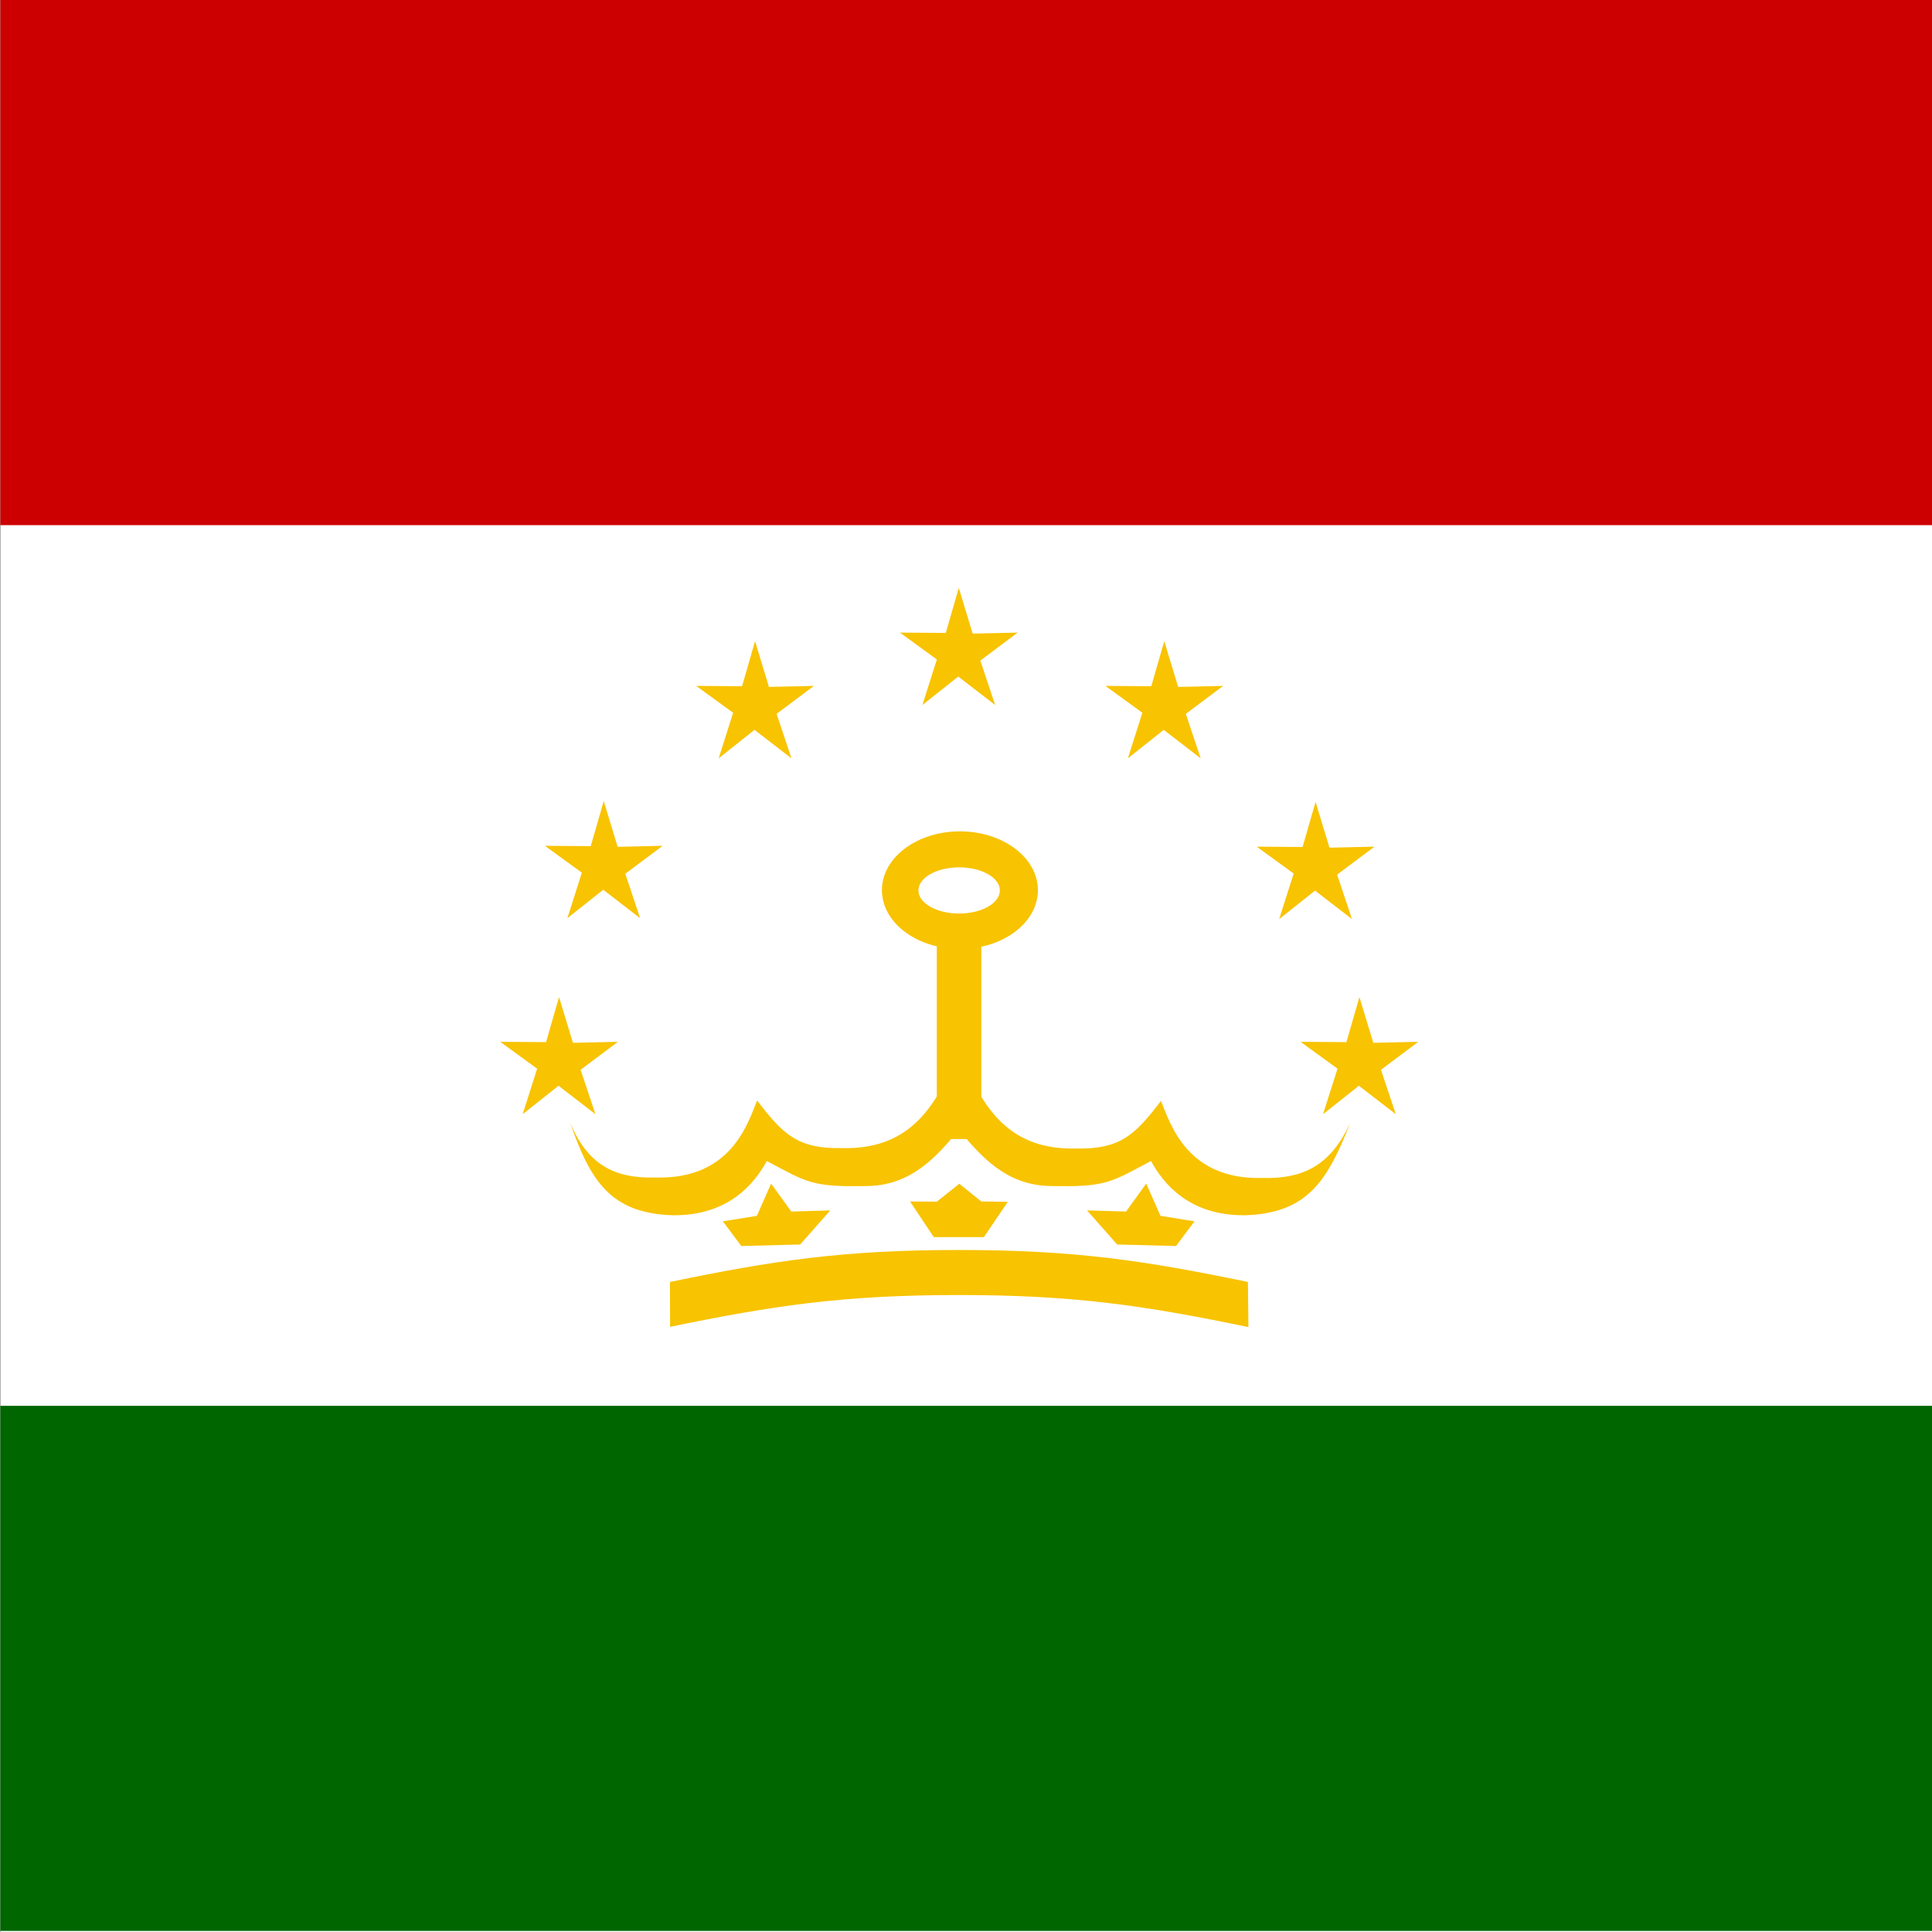 <?xml version="1.0" encoding="UTF-8" standalone="no"?>
<svg id="svg3446" xmlns:rdf="http://www.w3.org/1999/02/22-rdf-syntax-ns#" xmlns="http://www.w3.org/2000/svg" height="512" width="512" version="1.1" xmlns:cc="http://creativecommons.org/ns#" xmlns:dc="http://purl.org/dc/elements/1.1/">
 <rect width="100%" height="100%" fill="#333333" stroke="none"/>
 <defs id="defs3448">
  <clipPath id="clipPath7106" clipPathUnits="userSpaceOnUse">
   <rect id="rect7108" fill-opacity="0.67" height="496.76" width="496.76" y="-0" x="248.38"/>
  </clipPath>
 </defs>
 <g id="flag" clip-path="url(#clipPath7106)" fill-rule="evenodd" transform="matrix(1.031 0 0 1.031 -256 0)">
  <rect id="rect3450" height="496.76" width="992.91" y="0" x="0" stroke-width="1pt" fill="#fff"/>
  <rect id="rect3449" height="134.98" width="992.16" y="361.35" x="0" stroke-width="1pt" fill="#060"/>
  <rect id="rect3452" height="134.98" width="992.16" y="0" x="0" stroke-width="1pt" fill="#c00"/>
  <polygon id="polygon3940" d="m 391.561,256.53 3.571,11.242 11.56,-0.249 -9.588,6.87 3.809,10.918 -9.497,-6.996 -9.206,6.996 3.719,-11.194 -9.499,-6.594 11.795,0.078 z" points="391.56 256.53 395.13 267.77 406.69 267.52 397.1 274.39 400.91 285.31 391.42 278.32 382.21 285.31 385.93 274.12 376.43 267.52 388.22 267.6" transform="matrix(1 0 0 1.046 11.932 -62.42)" fill="#F8C300"/>
  <polygon id="polygon3941" d="m 391.561,256.53 3.571,11.242 11.56,-0.249 -9.588,6.87 3.809,10.918 -9.497,-6.996 -9.206,6.996 3.719,-11.194 -9.499,-6.594 11.795,0.078 z" points="391.56 256.53 395.13 267.77 406.69 267.52 397.1 274.39 400.91 285.31 391.42 278.32 382.21 285.31 385.93 274.12 376.43 267.52 388.22 267.6" transform="matrix(1 0 0 1.046 .442 -12.038)" fill="#F8C300"/>
  <polygon id="polygon3942" d="m 391.561,256.53 3.571,11.242 11.56,-0.249 -9.588,6.87 3.809,10.918 -9.497,-6.996 -9.206,6.996 3.719,-11.194 -9.499,-6.594 11.795,0.078 z" points="391.56 256.53 395.13 267.77 406.69 267.52 397.1 274.39 400.91 285.31 391.42 278.32 382.21 285.31 385.93 274.12 376.43 267.52 388.22 267.6" transform="matrix(1 0 0 1.046 50.823 -103.52)" fill="#F8C300"/>
  <polygon id="polygon3943" d="m 391.561,256.53 3.571,11.242 11.56,-0.249 -9.588,6.87 3.809,10.918 -9.497,-6.996 -9.206,6.996 3.719,-11.194 -9.499,-6.594 11.795,0.078 z" points="391.56 256.53 395.13 267.77 406.69 267.52 397.1 274.39 400.91 285.31 391.42 278.32 382.21 285.31 385.93 274.12 376.43 267.52 388.22 267.6" transform="matrix(1 0 0 1.046 103.19 -117.22)" fill="#F8C300"/>
  <polygon id="polygon3944" d="m 391.561,256.53 3.571,11.242 11.56,-0.249 -9.588,6.87 3.809,10.918 -9.497,-6.996 -9.206,6.996 3.719,-11.194 -9.499,-6.594 11.795,0.078 z" points="391.56 256.53 395.13 267.77 406.69 267.52 397.1 274.39 400.91 285.31 391.42 278.32 382.21 285.31 385.93 274.12 376.43 267.52 388.22 267.6" transform="matrix(1 0 0 1.046 156.01 -103.52)" fill="#F8C300"/>
  <polygon id="polygon3945" d="m 391.561,256.53 3.571,11.242 11.56,-0.249 -9.588,6.87 3.809,10.918 -9.497,-6.996 -9.206,6.996 3.719,-11.194 -9.499,-6.594 11.795,0.078 z" points="391.56 256.53 395.13 267.77 406.69 267.52 397.1 274.39 400.91 285.31 391.42 278.32 382.21 285.31 385.93 274.12 376.43 267.52 388.22 267.6" transform="matrix(1 0 0 1.046 194.9 -62.199)" fill="#F8C300"/>
  <polygon id="polygon3946" d="m 391.561,256.53 3.571,11.242 11.56,-0.249 -9.588,6.87 3.809,10.918 -9.497,-6.996 -9.206,6.996 3.719,-11.194 -9.499,-6.594 11.795,0.078 z" points="391.56 256.53 395.13 267.77 406.69 267.52 397.1 274.39 400.91 285.31 391.42 278.32 382.21 285.31 385.93 274.12 376.43 267.52 388.22 267.6" transform="matrix(1 0 0 1.046 206.17 -12.038)" fill="#F8C300"/>
  <path id="path3952" d="m516.09 230.63c0 9.255-9.339 16.758-20.859 16.758s-20.859-7.503-20.859-16.758c0-9.255 9.339-16.758 20.859-16.758s20.859 7.503 20.859 16.758z" transform="matrix(.961 0 0 .902 19.124 20.782)" fill="#F8C300"/>
  <rect id="rect3953" height="53.281" width="11.445" y="239.5" x="489.1" fill="#F8C300"/>
  <path id="path4004" d="m595.32 288.76c-4.981 10.57-11.684 14.321-22.625 14.028-19.148 0.454-23.475-13.61-25.971-19.819-6.768 8.92-10.615 12.466-21.85 12.251-16.007 0.358-24.088-8.753-30.055-25.979-5.967 17.116-14.048 26.227-30.055 25.869-11.235 0.215-15.082-3.331-21.85-12.251-2.496 6.209-6.823 20.273-25.971 19.819-10.941 0.293-17.644-3.458-22.128-14.175 5.205 14.967 10.361 23.342 26.344 23.864 14.476 0.174 21.105-8.21 24.242-13.944 10.429 5.54 11.501 6.77 26.287 6.423 11.037-0.355 17.377-7.566 23.089-14.427 5.712 6.861 12.052 14.072 23.089 14.427 14.786 0.347 15.858-0.883 26.287-6.423 3.137 5.734 9.766 14.118 24.242 13.944 15.983-0.522 21.139-8.897 26.925-23.607z" fill="#F8C300"/>
  <path id="path4048" d="m446.47 304.18 5.225 7.241 10.019-0.294-7.732 8.762-15.137 0.387-4.735-6.342 8.743-1.413 3.671-8.32" fill="#F8C300"/>
  <path id="path4049" d="m446.47 304.18 5.225 7.241 10.019-0.294-7.732 8.762-15.137 0.387-4.735-6.342 8.743-1.413 3.671-8.32" transform="matrix(-1 0 0 1 989.44 -0)" fill="#F8C300"/>
  <path id="path4053" d="m482.23 308.84c0-0.039 6.875 0.039 6.875 0.039l5.781-4.609 5.644 4.551 6.817 0.098-6.133 9.062h-12.891l-6.093-9.141z" fill="#F8C300"/>
  <path id="path4100" d="m569.2 341.11c-26.731-5.519-44.622-8.234-74.413-8.234s-47.682 2.715-74.244 8.168l-0.037-11.525c26.599-5.503 44.49-8.219 74.281-8.219s47.682 2.716 74.281 8.219l0.132 11.591z" fill="#F8C300"/>
  <path id="path4102" d="m505.31 228.88c0 3.279-4.687 5.938-10.469 5.938-5.782 0-10.469-2.658-10.469-5.938s4.687-5.938 10.469-5.938c5.782 0 10.469 2.658 10.469 5.938z" fill="#fff"/>
 </g>
</svg>
